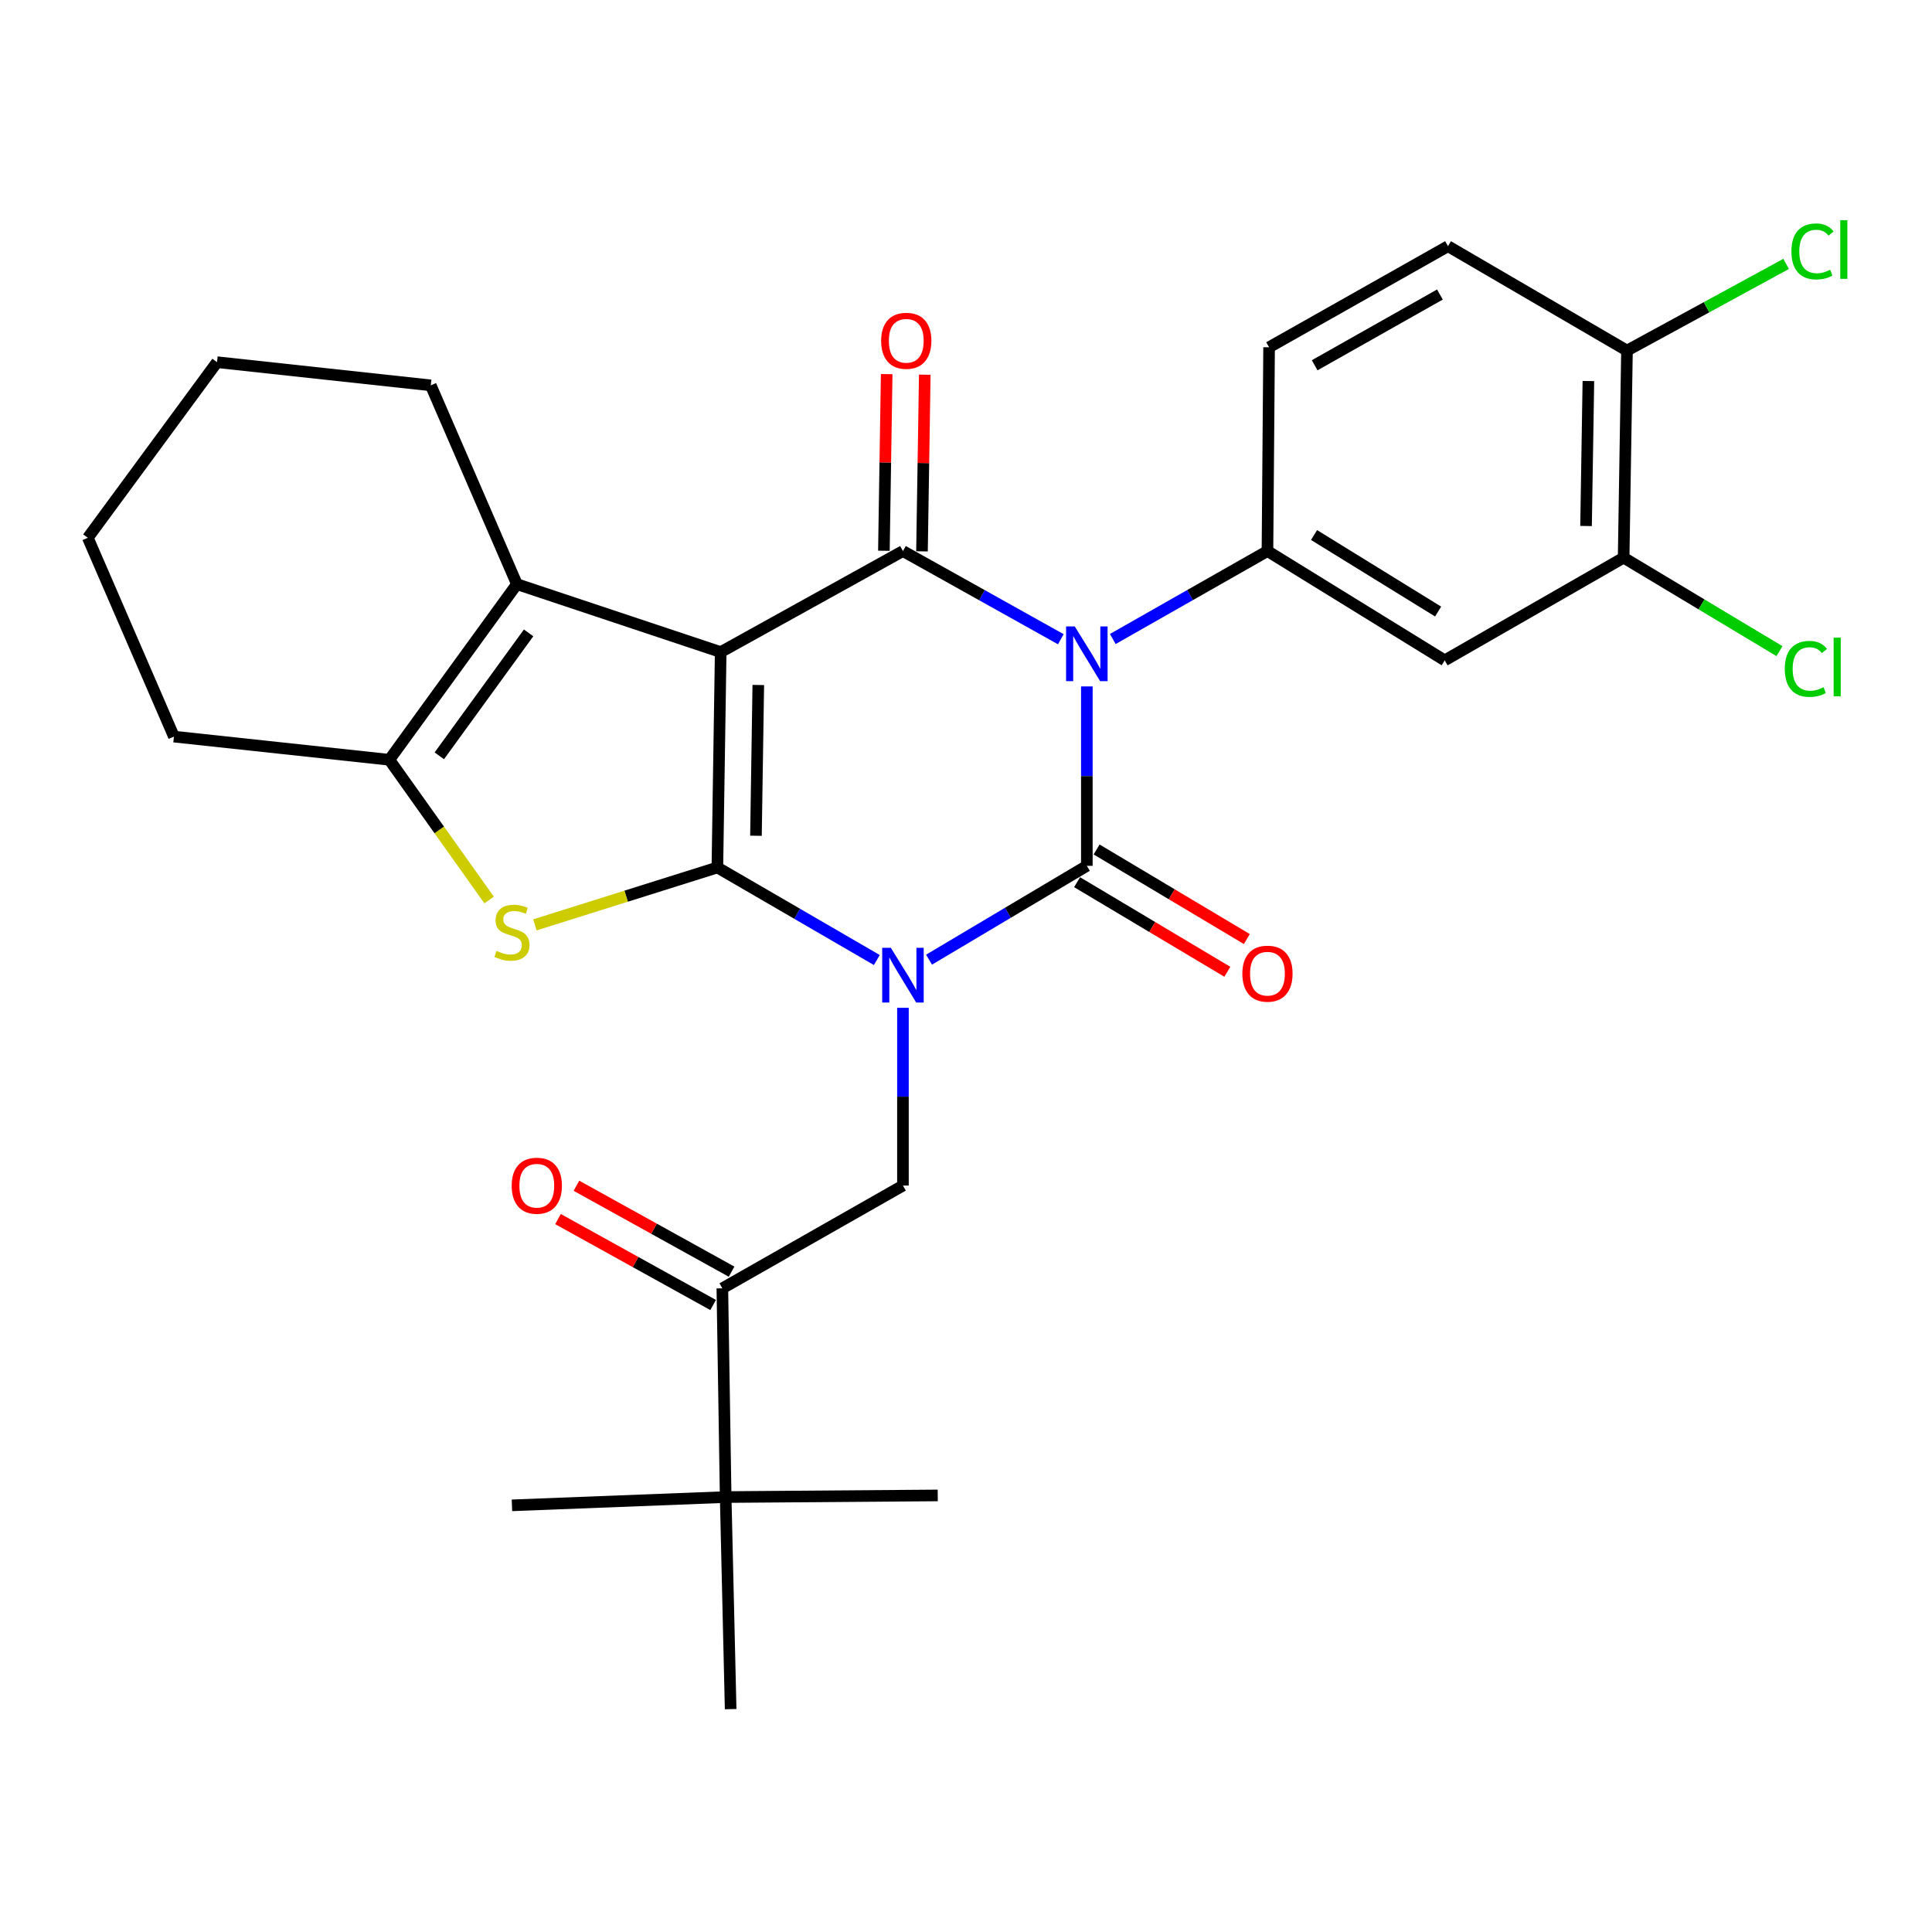 <?xml version='1.0' encoding='iso-8859-1'?>
<svg version='1.1' baseProfile='full'
              xmlns='http://www.w3.org/2000/svg'
                      xmlns:rdkit='http://www.rdkit.org/xml'
                      xmlns:xlink='http://www.w3.org/1999/xlink'
                  xml:space='preserve'
width='1000px' height='1000px' viewBox='0 0 1000 1000'>
<!-- END OF HEADER -->
<rect style='opacity:1.0;fill:#FFFFFF;stroke:none' width='1000' height='1000' x='0' y='0'> </rect>
<path class='bond-0' d='M 453.846,496.911 L 412.579,472.959' style='fill:none;fill-rule:evenodd;stroke:#0000FF;stroke-width:6px;stroke-linecap:butt;stroke-linejoin:miter;stroke-opacity:1' />
<path class='bond-0' d='M 412.579,472.959 L 371.312,449.008' style='fill:none;fill-rule:evenodd;stroke:#000000;stroke-width:6px;stroke-linecap:butt;stroke-linejoin:miter;stroke-opacity:1' />
<path class='bond-3' d='M 480.871,496.723 L 521.71,472.438' style='fill:none;fill-rule:evenodd;stroke:#0000FF;stroke-width:6px;stroke-linecap:butt;stroke-linejoin:miter;stroke-opacity:1' />
<path class='bond-3' d='M 521.71,472.438 L 562.548,448.153' style='fill:none;fill-rule:evenodd;stroke:#000000;stroke-width:6px;stroke-linecap:butt;stroke-linejoin:miter;stroke-opacity:1' />
<path class='bond-9' d='M 467.363,521.638 L 467.363,567.642' style='fill:none;fill-rule:evenodd;stroke:#0000FF;stroke-width:6px;stroke-linecap:butt;stroke-linejoin:miter;stroke-opacity:1' />
<path class='bond-9' d='M 467.363,567.642 L 467.363,613.646' style='fill:none;fill-rule:evenodd;stroke:#000000;stroke-width:6px;stroke-linecap:butt;stroke-linejoin:miter;stroke-opacity:1' />
<path class='bond-1' d='M 371.312,449.008 L 373.032,337.522' style='fill:none;fill-rule:evenodd;stroke:#000000;stroke-width:6px;stroke-linecap:butt;stroke-linejoin:miter;stroke-opacity:1' />
<path class='bond-1' d='M 391.286,432.589 L 392.49,354.549' style='fill:none;fill-rule:evenodd;stroke:#000000;stroke-width:6px;stroke-linecap:butt;stroke-linejoin:miter;stroke-opacity:1' />
<path class='bond-5' d='M 371.312,449.008 L 324.082,463.864' style='fill:none;fill-rule:evenodd;stroke:#000000;stroke-width:6px;stroke-linecap:butt;stroke-linejoin:miter;stroke-opacity:1' />
<path class='bond-5' d='M 324.082,463.864 L 276.853,478.72' style='fill:none;fill-rule:evenodd;stroke:#CCCC00;stroke-width:6px;stroke-linecap:butt;stroke-linejoin:miter;stroke-opacity:1' />
<path class='bond-6' d='M 373.032,337.522 L 267.55,302.358' style='fill:none;fill-rule:evenodd;stroke:#000000;stroke-width:6px;stroke-linecap:butt;stroke-linejoin:miter;stroke-opacity:1' />
<path class='bond-29' d='M 373.032,337.522 L 467.363,285.225' style='fill:none;fill-rule:evenodd;stroke:#000000;stroke-width:6px;stroke-linecap:butt;stroke-linejoin:miter;stroke-opacity:1' />
<path class='bond-2' d='M 562.548,355.292 L 562.548,401.723' style='fill:none;fill-rule:evenodd;stroke:#0000FF;stroke-width:6px;stroke-linecap:butt;stroke-linejoin:miter;stroke-opacity:1' />
<path class='bond-2' d='M 562.548,401.723 L 562.548,448.153' style='fill:none;fill-rule:evenodd;stroke:#000000;stroke-width:6px;stroke-linecap:butt;stroke-linejoin:miter;stroke-opacity:1' />
<path class='bond-4' d='M 549.082,330.867 L 508.223,308.046' style='fill:none;fill-rule:evenodd;stroke:#0000FF;stroke-width:6px;stroke-linecap:butt;stroke-linejoin:miter;stroke-opacity:1' />
<path class='bond-4' d='M 508.223,308.046 L 467.363,285.225' style='fill:none;fill-rule:evenodd;stroke:#000000;stroke-width:6px;stroke-linecap:butt;stroke-linejoin:miter;stroke-opacity:1' />
<path class='bond-7' d='M 575.977,330.751 L 616.006,307.988' style='fill:none;fill-rule:evenodd;stroke:#0000FF;stroke-width:6px;stroke-linecap:butt;stroke-linejoin:miter;stroke-opacity:1' />
<path class='bond-7' d='M 616.006,307.988 L 656.035,285.225' style='fill:none;fill-rule:evenodd;stroke:#000000;stroke-width:6px;stroke-linecap:butt;stroke-linejoin:miter;stroke-opacity:1' />
<path class='bond-12' d='M 557.499,456.622 L 596.382,479.804' style='fill:none;fill-rule:evenodd;stroke:#000000;stroke-width:6px;stroke-linecap:butt;stroke-linejoin:miter;stroke-opacity:1' />
<path class='bond-12' d='M 596.382,479.804 L 635.265,502.986' style='fill:none;fill-rule:evenodd;stroke:#FF0000;stroke-width:6px;stroke-linecap:butt;stroke-linejoin:miter;stroke-opacity:1' />
<path class='bond-12' d='M 567.597,439.685 L 606.48,462.867' style='fill:none;fill-rule:evenodd;stroke:#000000;stroke-width:6px;stroke-linecap:butt;stroke-linejoin:miter;stroke-opacity:1' />
<path class='bond-12' d='M 606.48,462.867 L 645.363,486.049' style='fill:none;fill-rule:evenodd;stroke:#FF0000;stroke-width:6px;stroke-linecap:butt;stroke-linejoin:miter;stroke-opacity:1' />
<path class='bond-14' d='M 477.221,285.38 L 477.943,239.666' style='fill:none;fill-rule:evenodd;stroke:#000000;stroke-width:6px;stroke-linecap:butt;stroke-linejoin:miter;stroke-opacity:1' />
<path class='bond-14' d='M 477.943,239.666 L 478.665,193.952' style='fill:none;fill-rule:evenodd;stroke:#FF0000;stroke-width:6px;stroke-linecap:butt;stroke-linejoin:miter;stroke-opacity:1' />
<path class='bond-14' d='M 457.505,285.069 L 458.227,239.355' style='fill:none;fill-rule:evenodd;stroke:#000000;stroke-width:6px;stroke-linecap:butt;stroke-linejoin:miter;stroke-opacity:1' />
<path class='bond-14' d='M 458.227,239.355 L 458.949,193.641' style='fill:none;fill-rule:evenodd;stroke:#FF0000;stroke-width:6px;stroke-linecap:butt;stroke-linejoin:miter;stroke-opacity:1' />
<path class='bond-8' d='M 253.17,465.844 L 227.348,429.552' style='fill:none;fill-rule:evenodd;stroke:#CCCC00;stroke-width:6px;stroke-linecap:butt;stroke-linejoin:miter;stroke-opacity:1' />
<path class='bond-8' d='M 227.348,429.552 L 201.526,393.26' style='fill:none;fill-rule:evenodd;stroke:#000000;stroke-width:6px;stroke-linecap:butt;stroke-linejoin:miter;stroke-opacity:1' />
<path class='bond-22' d='M 267.55,302.358 L 222.964,199.46' style='fill:none;fill-rule:evenodd;stroke:#000000;stroke-width:6px;stroke-linecap:butt;stroke-linejoin:miter;stroke-opacity:1' />
<path class='bond-30' d='M 267.55,302.358 L 201.526,393.26' style='fill:none;fill-rule:evenodd;stroke:#000000;stroke-width:6px;stroke-linecap:butt;stroke-linejoin:miter;stroke-opacity:1' />
<path class='bond-30' d='M 273.6,327.581 L 227.384,391.212' style='fill:none;fill-rule:evenodd;stroke:#000000;stroke-width:6px;stroke-linecap:butt;stroke-linejoin:miter;stroke-opacity:1' />
<path class='bond-10' d='M 656.035,285.225 L 747.78,341.805' style='fill:none;fill-rule:evenodd;stroke:#000000;stroke-width:6px;stroke-linecap:butt;stroke-linejoin:miter;stroke-opacity:1' />
<path class='bond-10' d='M 680.147,276.928 L 744.369,316.535' style='fill:none;fill-rule:evenodd;stroke:#000000;stroke-width:6px;stroke-linecap:butt;stroke-linejoin:miter;stroke-opacity:1' />
<path class='bond-16' d='M 656.035,285.225 L 656.879,179.742' style='fill:none;fill-rule:evenodd;stroke:#000000;stroke-width:6px;stroke-linecap:butt;stroke-linejoin:miter;stroke-opacity:1' />
<path class='bond-23' d='M 201.526,393.26 L 90.029,381.264' style='fill:none;fill-rule:evenodd;stroke:#000000;stroke-width:6px;stroke-linecap:butt;stroke-linejoin:miter;stroke-opacity:1' />
<path class='bond-11' d='M 467.363,613.646 L 373.887,666.841' style='fill:none;fill-rule:evenodd;stroke:#000000;stroke-width:6px;stroke-linecap:butt;stroke-linejoin:miter;stroke-opacity:1' />
<path class='bond-13' d='M 747.78,341.805 L 840.391,288.653' style='fill:none;fill-rule:evenodd;stroke:#000000;stroke-width:6px;stroke-linecap:butt;stroke-linejoin:miter;stroke-opacity:1' />
<path class='bond-15' d='M 373.887,666.841 L 375.606,774.876' style='fill:none;fill-rule:evenodd;stroke:#000000;stroke-width:6px;stroke-linecap:butt;stroke-linejoin:miter;stroke-opacity:1' />
<path class='bond-18' d='M 378.664,658.217 L 338.516,635.979' style='fill:none;fill-rule:evenodd;stroke:#000000;stroke-width:6px;stroke-linecap:butt;stroke-linejoin:miter;stroke-opacity:1' />
<path class='bond-18' d='M 338.516,635.979 L 298.369,613.742' style='fill:none;fill-rule:evenodd;stroke:#FF0000;stroke-width:6px;stroke-linecap:butt;stroke-linejoin:miter;stroke-opacity:1' />
<path class='bond-18' d='M 369.109,675.466 L 328.962,653.229' style='fill:none;fill-rule:evenodd;stroke:#000000;stroke-width:6px;stroke-linecap:butt;stroke-linejoin:miter;stroke-opacity:1' />
<path class='bond-18' d='M 328.962,653.229 L 288.815,630.991' style='fill:none;fill-rule:evenodd;stroke:#FF0000;stroke-width:6px;stroke-linecap:butt;stroke-linejoin:miter;stroke-opacity:1' />
<path class='bond-20' d='M 840.391,288.653 L 880.722,312.844' style='fill:none;fill-rule:evenodd;stroke:#000000;stroke-width:6px;stroke-linecap:butt;stroke-linejoin:miter;stroke-opacity:1' />
<path class='bond-20' d='M 880.722,312.844 L 921.052,337.035' style='fill:none;fill-rule:evenodd;stroke:#00CC00;stroke-width:6px;stroke-linecap:butt;stroke-linejoin:miter;stroke-opacity:1' />
<path class='bond-32' d='M 840.391,288.653 L 842.122,181.462' style='fill:none;fill-rule:evenodd;stroke:#000000;stroke-width:6px;stroke-linecap:butt;stroke-linejoin:miter;stroke-opacity:1' />
<path class='bond-32' d='M 820.935,272.256 L 822.147,197.222' style='fill:none;fill-rule:evenodd;stroke:#000000;stroke-width:6px;stroke-linecap:butt;stroke-linejoin:miter;stroke-opacity:1' />
<path class='bond-24' d='M 375.606,774.876 L 378.181,884.642' style='fill:none;fill-rule:evenodd;stroke:#000000;stroke-width:6px;stroke-linecap:butt;stroke-linejoin:miter;stroke-opacity:1' />
<path class='bond-25' d='M 375.606,774.876 L 485.372,774.033' style='fill:none;fill-rule:evenodd;stroke:#000000;stroke-width:6px;stroke-linecap:butt;stroke-linejoin:miter;stroke-opacity:1' />
<path class='bond-26' d='M 375.606,774.876 L 264.986,779.16' style='fill:none;fill-rule:evenodd;stroke:#000000;stroke-width:6px;stroke-linecap:butt;stroke-linejoin:miter;stroke-opacity:1' />
<path class='bond-19' d='M 656.879,179.742 L 749.489,127.433' style='fill:none;fill-rule:evenodd;stroke:#000000;stroke-width:6px;stroke-linecap:butt;stroke-linejoin:miter;stroke-opacity:1' />
<path class='bond-19' d='M 680.468,189.065 L 745.295,152.449' style='fill:none;fill-rule:evenodd;stroke:#000000;stroke-width:6px;stroke-linecap:butt;stroke-linejoin:miter;stroke-opacity:1' />
<path class='bond-17' d='M 842.122,181.462 L 749.489,127.433' style='fill:none;fill-rule:evenodd;stroke:#000000;stroke-width:6px;stroke-linecap:butt;stroke-linejoin:miter;stroke-opacity:1' />
<path class='bond-21' d='M 842.122,181.462 L 883.309,159.026' style='fill:none;fill-rule:evenodd;stroke:#000000;stroke-width:6px;stroke-linecap:butt;stroke-linejoin:miter;stroke-opacity:1' />
<path class='bond-21' d='M 883.309,159.026 L 924.497,136.591' style='fill:none;fill-rule:evenodd;stroke:#00CC00;stroke-width:6px;stroke-linecap:butt;stroke-linejoin:miter;stroke-opacity:1' />
<path class='bond-27' d='M 222.964,199.46 L 112.333,187.465' style='fill:none;fill-rule:evenodd;stroke:#000000;stroke-width:6px;stroke-linecap:butt;stroke-linejoin:miter;stroke-opacity:1' />
<path class='bond-28' d='M 90.029,381.264 L 45.455,278.356' style='fill:none;fill-rule:evenodd;stroke:#000000;stroke-width:6px;stroke-linecap:butt;stroke-linejoin:miter;stroke-opacity:1' />
<path class='bond-31' d='M 112.333,187.465 L 45.455,278.356' style='fill:none;fill-rule:evenodd;stroke:#000000;stroke-width:6px;stroke-linecap:butt;stroke-linejoin:miter;stroke-opacity:1' />
<path  class='atom-0' d='M 461.103 490.596
L 470.383 505.596
Q 471.303 507.076, 472.783 509.756
Q 474.263 512.436, 474.343 512.596
L 474.343 490.596
L 478.103 490.596
L 478.103 518.916
L 474.223 518.916
L 464.263 502.516
Q 463.103 500.596, 461.863 498.396
Q 460.663 496.196, 460.303 495.516
L 460.303 518.916
L 456.623 518.916
L 456.623 490.596
L 461.103 490.596
' fill='#0000FF'/>
<path  class='atom-3' d='M 556.288 324.228
L 565.568 339.228
Q 566.488 340.708, 567.968 343.388
Q 569.448 346.068, 569.528 346.228
L 569.528 324.228
L 573.288 324.228
L 573.288 352.548
L 569.408 352.548
L 559.448 336.148
Q 558.288 334.228, 557.048 332.028
Q 555.848 329.828, 555.488 329.148
L 555.488 352.548
L 551.808 352.548
L 551.808 324.228
L 556.288 324.228
' fill='#0000FF'/>
<path  class='atom-6' d='M 256.986 492.172
Q 257.306 492.292, 258.626 492.852
Q 259.946 493.412, 261.386 493.772
Q 262.866 494.092, 264.306 494.092
Q 266.986 494.092, 268.546 492.812
Q 270.106 491.492, 270.106 489.212
Q 270.106 487.652, 269.306 486.692
Q 268.546 485.732, 267.346 485.212
Q 266.146 484.692, 264.146 484.092
Q 261.626 483.332, 260.106 482.612
Q 258.626 481.892, 257.546 480.372
Q 256.506 478.852, 256.506 476.292
Q 256.506 472.732, 258.906 470.532
Q 261.346 468.332, 266.146 468.332
Q 269.426 468.332, 273.146 469.892
L 272.226 472.972
Q 268.826 471.572, 266.266 471.572
Q 263.506 471.572, 261.986 472.732
Q 260.466 473.852, 260.506 475.812
Q 260.506 477.332, 261.266 478.252
Q 262.066 479.172, 263.186 479.692
Q 264.346 480.212, 266.266 480.812
Q 268.826 481.612, 270.346 482.412
Q 271.866 483.212, 272.946 484.852
Q 274.066 486.452, 274.066 489.212
Q 274.066 493.132, 271.426 495.252
Q 268.826 497.332, 264.466 497.332
Q 261.946 497.332, 260.026 496.772
Q 258.146 496.252, 255.906 495.332
L 256.986 492.172
' fill='#CCCC00'/>
<path  class='atom-13' d='M 643.035 503.971
Q 643.035 497.171, 646.395 493.371
Q 649.755 489.571, 656.035 489.571
Q 662.315 489.571, 665.675 493.371
Q 669.035 497.171, 669.035 503.971
Q 669.035 510.851, 665.635 514.771
Q 662.235 518.651, 656.035 518.651
Q 649.795 518.651, 646.395 514.771
Q 643.035 510.891, 643.035 503.971
M 656.035 515.451
Q 660.355 515.451, 662.675 512.571
Q 665.035 509.651, 665.035 503.971
Q 665.035 498.411, 662.675 495.611
Q 660.355 492.771, 656.035 492.771
Q 651.715 492.771, 649.355 495.571
Q 647.035 498.371, 647.035 503.971
Q 647.035 509.691, 649.355 512.571
Q 651.715 515.451, 656.035 515.451
' fill='#FF0000'/>
<path  class='atom-15' d='M 456.083 176.393
Q 456.083 169.593, 459.443 165.793
Q 462.803 161.993, 469.083 161.993
Q 475.363 161.993, 478.723 165.793
Q 482.083 169.593, 482.083 176.393
Q 482.083 183.273, 478.683 187.193
Q 475.283 191.073, 469.083 191.073
Q 462.843 191.073, 459.443 187.193
Q 456.083 183.313, 456.083 176.393
M 469.083 187.873
Q 473.403 187.873, 475.723 184.993
Q 478.083 182.073, 478.083 176.393
Q 478.083 170.833, 475.723 168.033
Q 473.403 165.193, 469.083 165.193
Q 464.763 165.193, 462.403 167.993
Q 460.083 170.793, 460.083 176.393
Q 460.083 182.113, 462.403 184.993
Q 464.763 187.873, 469.083 187.873
' fill='#FF0000'/>
<path  class='atom-19' d='M 264.847 613.726
Q 264.847 606.926, 268.207 603.126
Q 271.567 599.326, 277.847 599.326
Q 284.127 599.326, 287.487 603.126
Q 290.847 606.926, 290.847 613.726
Q 290.847 620.606, 287.447 624.526
Q 284.047 628.406, 277.847 628.406
Q 271.607 628.406, 268.207 624.526
Q 264.847 620.646, 264.847 613.726
M 277.847 625.206
Q 282.167 625.206, 284.487 622.326
Q 286.847 619.406, 286.847 613.726
Q 286.847 608.166, 284.487 605.366
Q 282.167 602.526, 277.847 602.526
Q 273.527 602.526, 271.167 605.326
Q 268.847 608.126, 268.847 613.726
Q 268.847 619.446, 271.167 622.326
Q 273.527 625.206, 277.847 625.206
' fill='#FF0000'/>
<path  class='atom-21' d='M 923.802 346.214
Q 923.802 339.174, 927.082 335.494
Q 930.402 331.774, 936.682 331.774
Q 942.522 331.774, 945.642 335.894
L 943.002 338.054
Q 940.722 335.054, 936.682 335.054
Q 932.402 335.054, 930.122 337.934
Q 927.882 340.774, 927.882 346.214
Q 927.882 351.814, 930.202 354.694
Q 932.562 357.574, 937.122 357.574
Q 940.242 357.574, 943.882 355.694
L 945.002 358.694
Q 943.522 359.654, 941.282 360.214
Q 939.042 360.774, 936.562 360.774
Q 930.402 360.774, 927.082 357.014
Q 923.802 353.254, 923.802 346.214
' fill='#00CC00'/>
<path  class='atom-21' d='M 949.082 330.054
L 952.762 330.054
L 952.762 360.414
L 949.082 360.414
L 949.082 330.054
' fill='#00CC00'/>
<path  class='atom-22' d='M 927.231 130.133
Q 927.231 123.093, 930.511 119.413
Q 933.831 115.693, 940.111 115.693
Q 945.951 115.693, 949.071 119.813
L 946.431 121.973
Q 944.151 118.973, 940.111 118.973
Q 935.831 118.973, 933.551 121.853
Q 931.311 124.693, 931.311 130.133
Q 931.311 135.733, 933.631 138.613
Q 935.991 141.493, 940.551 141.493
Q 943.671 141.493, 947.311 139.613
L 948.431 142.613
Q 946.951 143.573, 944.711 144.133
Q 942.471 144.693, 939.991 144.693
Q 933.831 144.693, 930.511 140.933
Q 927.231 137.173, 927.231 130.133
' fill='#00CC00'/>
<path  class='atom-22' d='M 952.511 113.973
L 956.191 113.973
L 956.191 144.333
L 952.511 144.333
L 952.511 113.973
' fill='#00CC00'/>
</svg>
